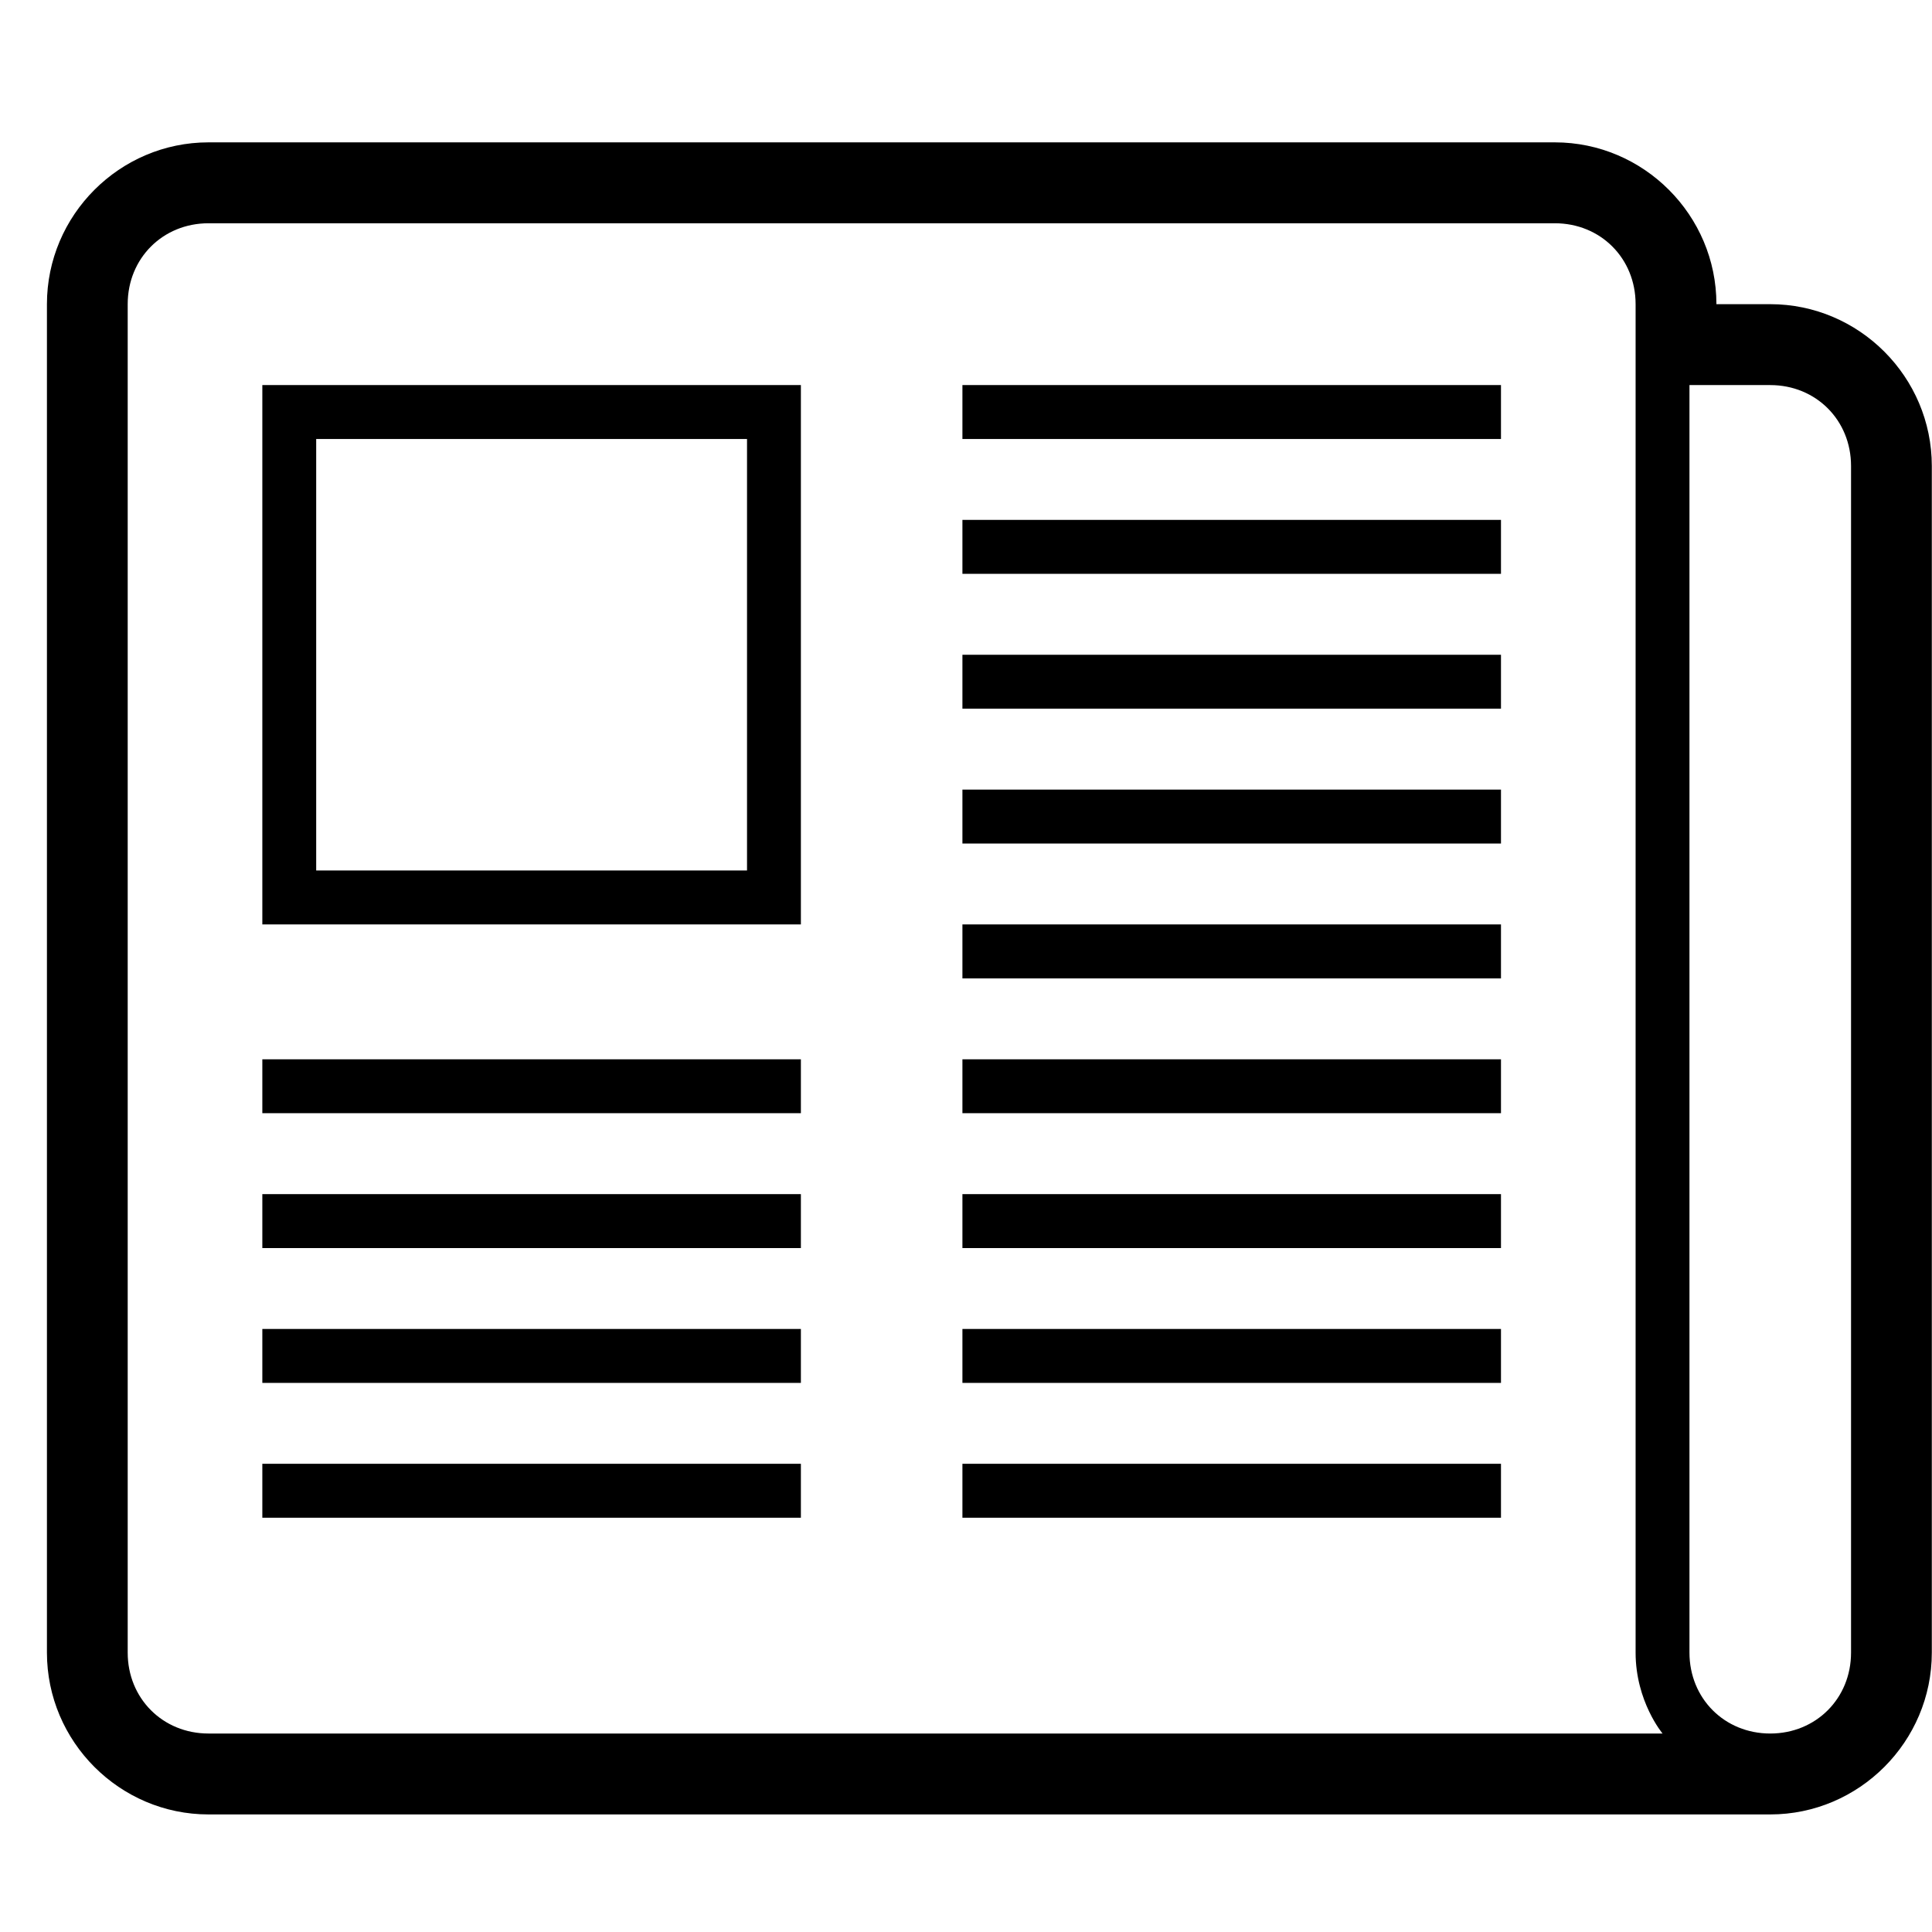 <svg width="41" height="41" viewBox="0 0 41 41" fill="none" xmlns="http://www.w3.org/2000/svg">
<path fill-rule="evenodd" clip-rule="evenodd" d="M37.567 6.455H36.425C36.425 4.566 34.882 3.021 32.996 3.021H4.425C2.538 3.021 0.996 4.566 0.996 6.455V35.071C0.996 36.96 2.538 38.505 4.425 38.505H37.567C39.454 38.505 40.996 36.96 40.996 35.071V9.889C40.996 7.999 39.454 6.455 37.567 6.455ZM37.567 36.788C36.596 36.788 35.853 36.043 35.853 35.071V8.172H37.567C38.538 8.172 39.282 8.916 39.282 9.889V35.071C39.282 36.043 38.538 36.788 37.567 36.788ZM35.282 36.788H4.425C3.454 36.788 2.71 36.043 2.71 35.071V6.455C2.71 5.482 3.454 4.738 4.425 4.738H32.996C33.967 4.738 34.71 5.482 34.71 6.455V35.071C34.71 36.108 35.282 36.788 35.282 36.788ZM5.567 19.618H16.996V8.172H5.567V19.618ZM6.71 9.316H15.853V18.473H6.71V9.316ZM5.567 22.48H16.996V23.624H5.567V22.48ZM5.567 25.341H16.996V26.486H5.567V25.341ZM5.567 28.203H16.996V29.347H5.567V28.203ZM5.567 31.064H16.996V32.209H5.567V31.064ZM20.424 25.341H31.853V26.486H20.424V25.341ZM20.424 28.203H31.853V29.347H20.424V28.203ZM20.424 31.064H31.853V32.209H20.424V31.064ZM20.424 8.172H31.853V9.316H20.424V8.172ZM20.424 11.033H31.853V12.178H20.424V11.033ZM20.424 13.895H31.853V15.039H20.424V13.895ZM20.424 16.756H31.853V17.901H20.424V16.756ZM20.424 19.618H31.853V20.763H20.424V19.618ZM20.424 22.48H31.853V23.624H20.424V22.48Z" fill="black"/>
</svg>
